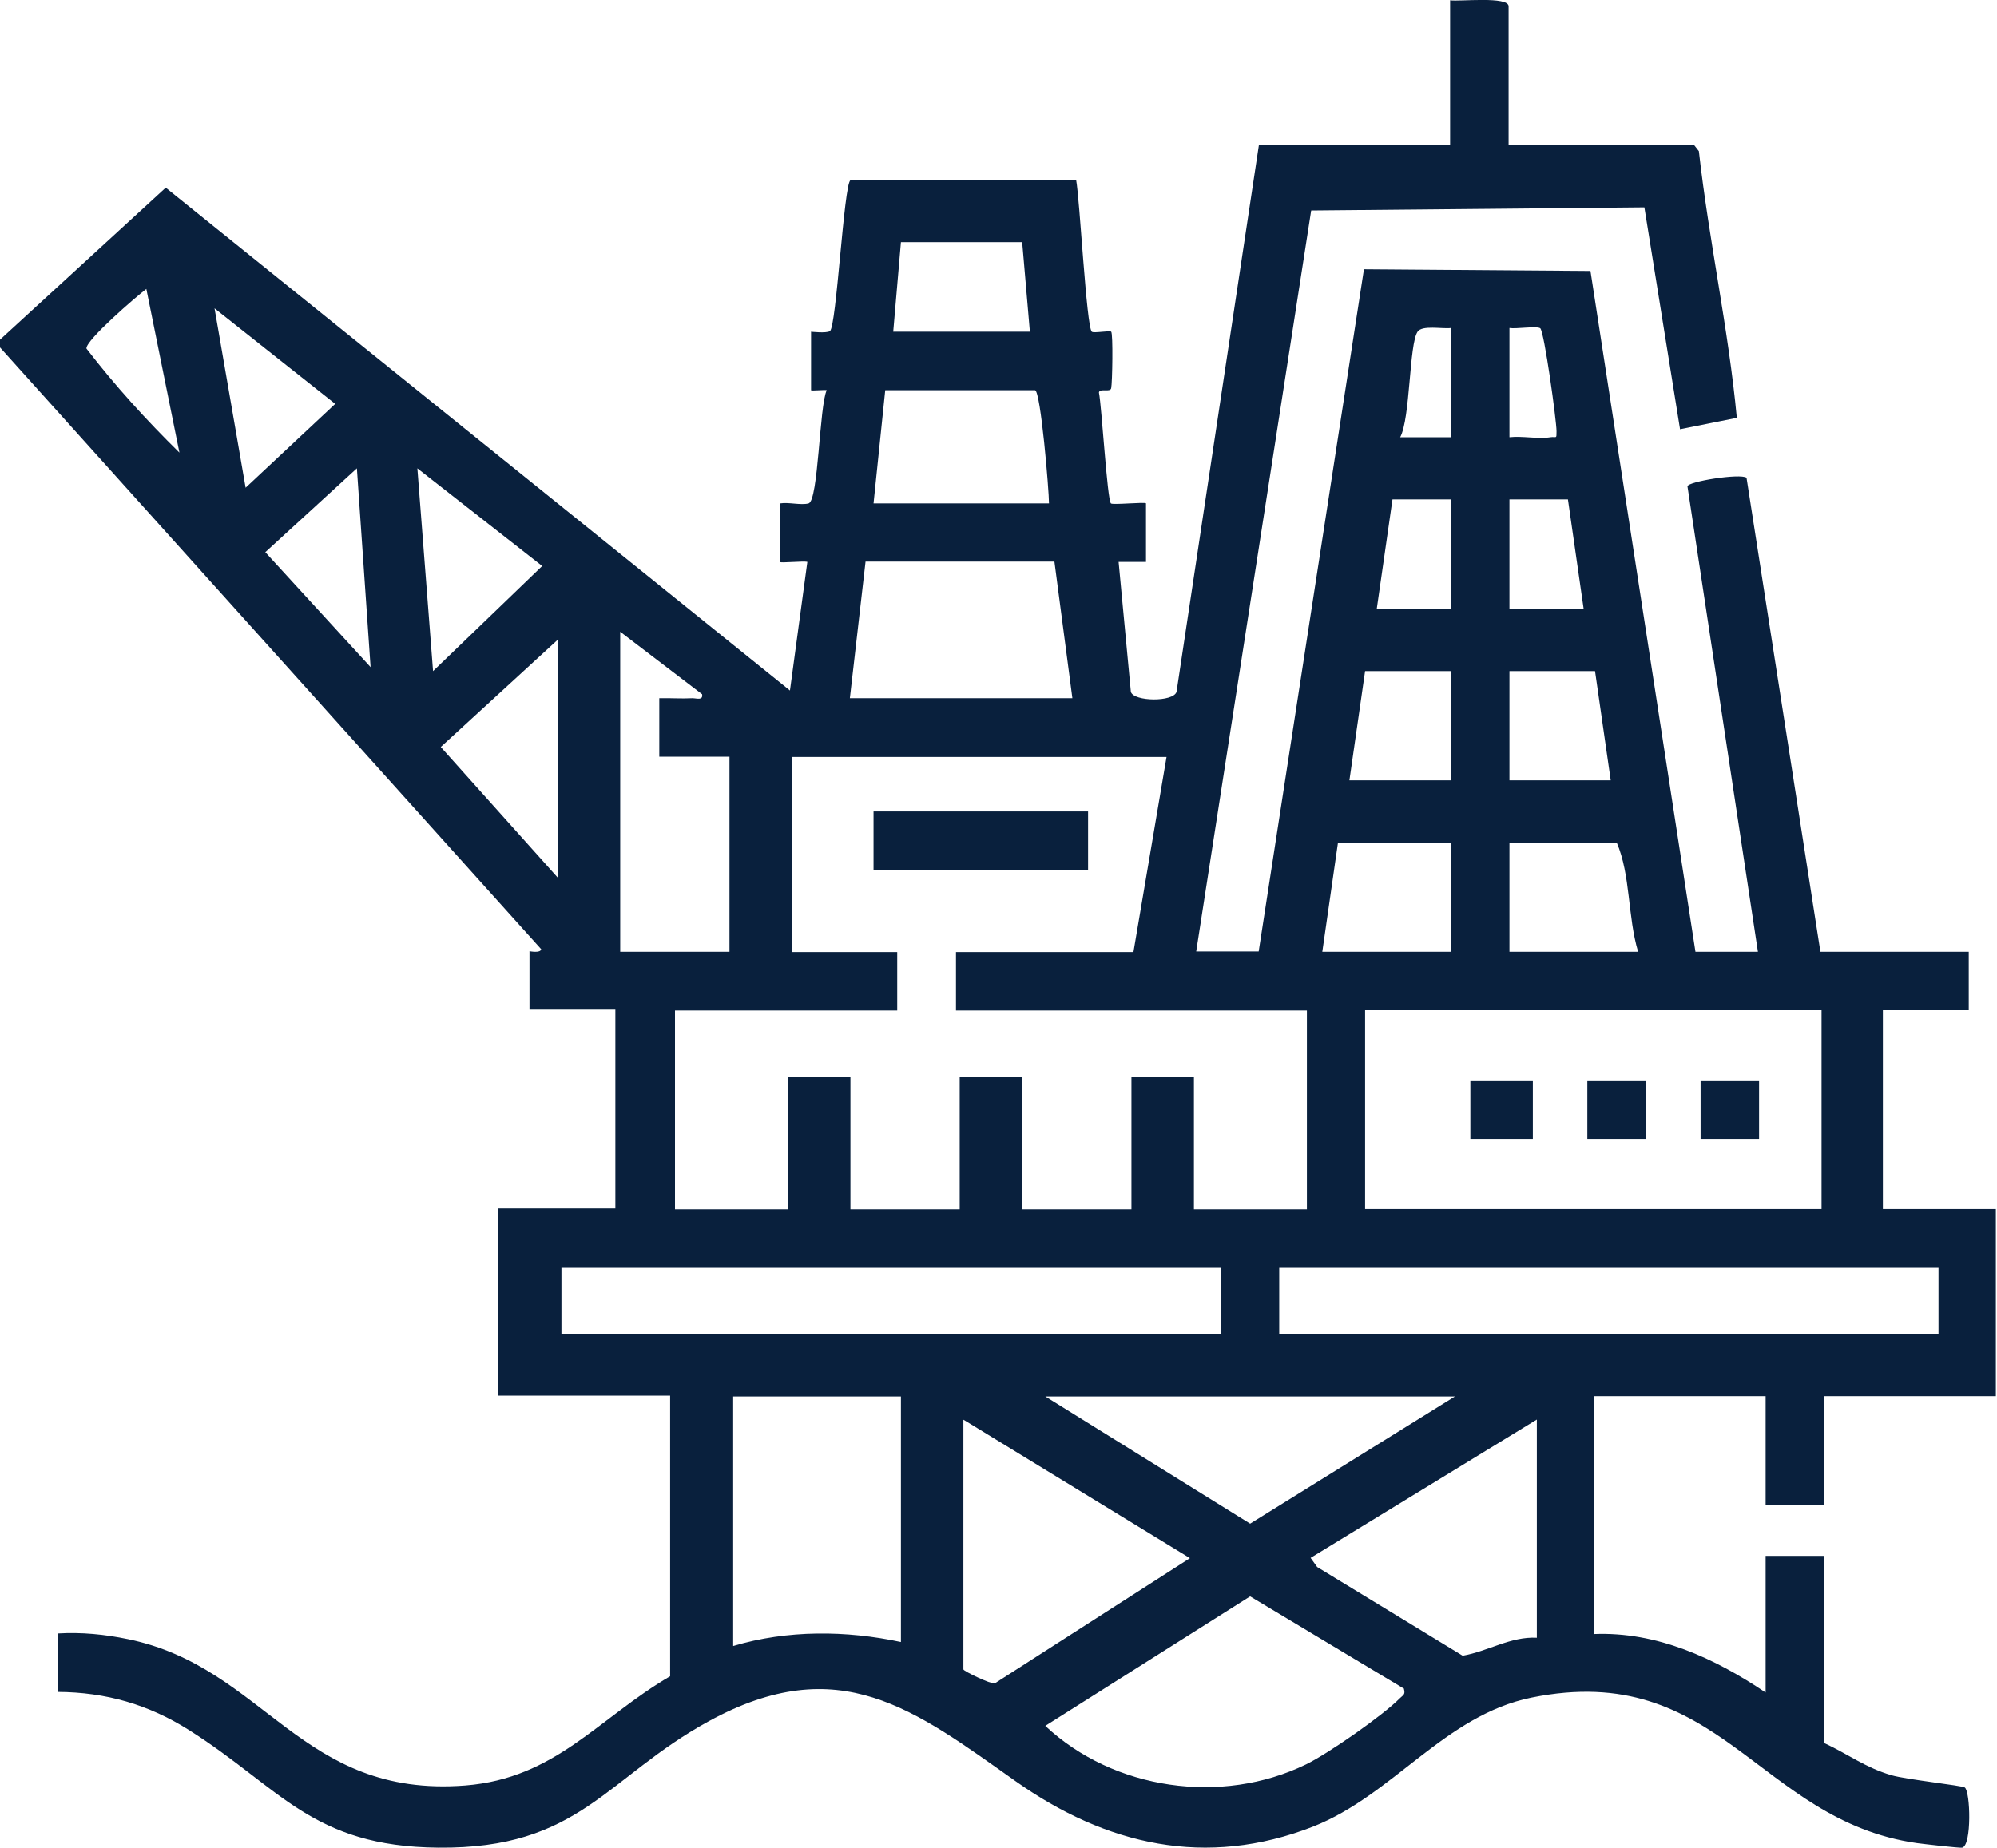 <svg xmlns="http://www.w3.org/2000/svg" id="Layer_2" data-name="Layer 2" viewBox="0 0 70 64.8"><defs><style>      .cls-1 {        fill: #09203d;      }    </style></defs><g id="Layer_1-2" data-name="Layer 1"><g><path class="cls-1" d="M0,11.91l5.81-5.33,21.88,17.63.61-4.51c-.13-.04-.96.05-.96,0v-2.05c.31-.05.73.07,1,0,.35-.08.38-3.43.64-3.97-.09-.02-.55.03-.55,0v-2.05s.53.06.66-.02c.23-.14.49-5.15.72-5.29l7.91-.02c.13.67.36,5.14.55,5.33.06.06.63-.05.68,0,.07.07.04,1.8,0,1.98-.03.16-.4-.01-.43.15.1.5.29,3.75.42,3.89.06.06,1.23-.06,1.23,0v2.05h-.96s.43,4.56.43,4.56c.11.34,1.48.36,1.6,0l2.89-19.19h6.7V.01c.33.05,2.05-.15,2.05.21v4.85h6.49l.18.23c.35,3.13,1.04,6.24,1.33,9.35l-1.99.4-1.25-7.78-11.68.11-4.03,25.98h2.19l3.69-23.92,7.94.06,3.68,23.87h2.19l-2.47-16.32c.02-.17,1.85-.46,2.07-.3l2.59,16.62h5.2v2.05h-3.01v6.97h3.96v6.56h-6.02v3.83h-2.05v-3.83h-6.02v8.34c2.21-.09,4.24.85,6.02,2.05v-4.79h2.05v6.56c.84.39,1.44.86,2.36,1.13.51.15,2.47.36,2.57.43.2.14.25,2.03-.09,2.11-.08.02-1.37-.13-1.59-.16-5.58-.8-6.91-6.44-13.51-5.1-3.04.62-4.84,3.41-7.65,4.52-3.76,1.47-7.26.65-10.43-1.59-3.54-2.5-6.18-4.61-10.76-2.1-3.61,1.98-4.52,4.48-9.48,4.43-4.43-.04-5.52-2.09-8.73-4.12-1.42-.9-2.92-1.33-4.61-1.34v-2.05c.84-.05,1.65.03,2.47.2,4.81.99,6.04,5.58,11.82,5.13,3.17-.25,4.66-2.36,7.18-3.83v-9.84h-6.02v-6.56h4.1v-6.97h-3.01v-2.05s.39.08.41-.07L0,12.18v-.27ZM35.82,8.49h-4.24l-.27,3.14h4.79l-.27-3.14ZM6.29,15.87l-1.16-5.74c-.36.27-2.13,1.8-2.1,2.09.99,1.29,2.1,2.51,3.26,3.65ZM8.61,17.1l3.14-2.94-4.23-3.35,1.09,6.29ZM50.86,11.5c-.3.04-1.01-.11-1.17.13-.3.44-.25,3.03-.61,3.7h1.78s0-3.83,0-3.83ZM52.91,11.5v3.83c.45-.05,1.01.07,1.44,0,.21-.03.21.08.21-.21,0-.37-.43-3.49-.57-3.61-.11-.09-.85.03-1.08-.01ZM30.62,17.65h6.15c0-.45-.29-3.94-.49-3.97h-5.25s-.41,3.97-.41,3.97ZM12.99,23.39l-.48-6.97-3.21,2.94,3.69,4.03ZM19,19.84l-4.37-3.42.55,7.11,3.83-3.69ZM50.86,17.51h-2.05l-.55,3.83h2.6v-3.83ZM54.96,17.51h-2.05v3.83h2.6l-.55-3.83ZM29.8,24.48h7.79l-.63-4.79h-6.62s-.55,4.79-.55,4.79ZM21.74,22.16v11.21h3.83v-6.84h-2.46v-2.05c.39-.01.78.02,1.16,0,.15,0,.38.09.34-.14l-2.87-2.19ZM19.55,30.77v-8.34l-4.1,3.76,4.1,4.58ZM50.86,23.53h-3.01l-.55,3.83h3.55v-3.83ZM55.92,23.53h-3.01v3.83h3.55l-.55-3.83ZM40.88,26.54h-13.12v6.84h3.69v2.05h-7.79v6.97h3.96v-4.65h2.19v4.65h3.83v-4.65h2.19v4.65h3.83v-4.65h2.19v4.65h3.96v-6.97h-12.3v-2.05h6.22l1.16-6.84ZM50.86,29.54h-3.96l-.55,3.83h4.51v-3.83ZM57.42,33.37c-.37-1.23-.26-2.69-.75-3.83h-3.76v3.83h4.51ZM47.85,35.42v6.97h16v-6.97h-16ZM42.79,44.45h-23.11v2.32h23.11v-2.32ZM67.95,44.45h-23.11v2.32h23.11v-2.32ZM31.58,48.96h-5.88v8.75c1.9-.57,3.96-.55,5.88-.14v-8.61ZM51,48.96h-14.36l7.18,4.46,7.18-4.46ZM33.77,49.78v8.75c0,.06.98.53,1.1.49l6.84-4.39-7.93-4.85ZM53.87,57.43v-7.66l-7.93,4.85.23.32,5.1,3.11c.88-.15,1.68-.68,2.6-.63ZM49.22,59.21l-5.4-3.24-7.18,4.54c2.4,2.25,6.18,2.79,9.14,1.35.78-.38,2.69-1.71,3.29-2.32.11-.11.2-.12.14-.33Z"></path><rect class="cls-1" x="30.62" y="28.45" width="7.52" height="2.05"></rect><rect class="cls-1" x="51.54" y="37.88" width="2.19" height="2.05"></rect><rect class="cls-1" x="55.64" y="37.88" width="2.05" height="2.05"></rect><rect class="cls-1" x="59.61" y="37.88" width="2.05" height="2.05"></rect></g></g></svg>